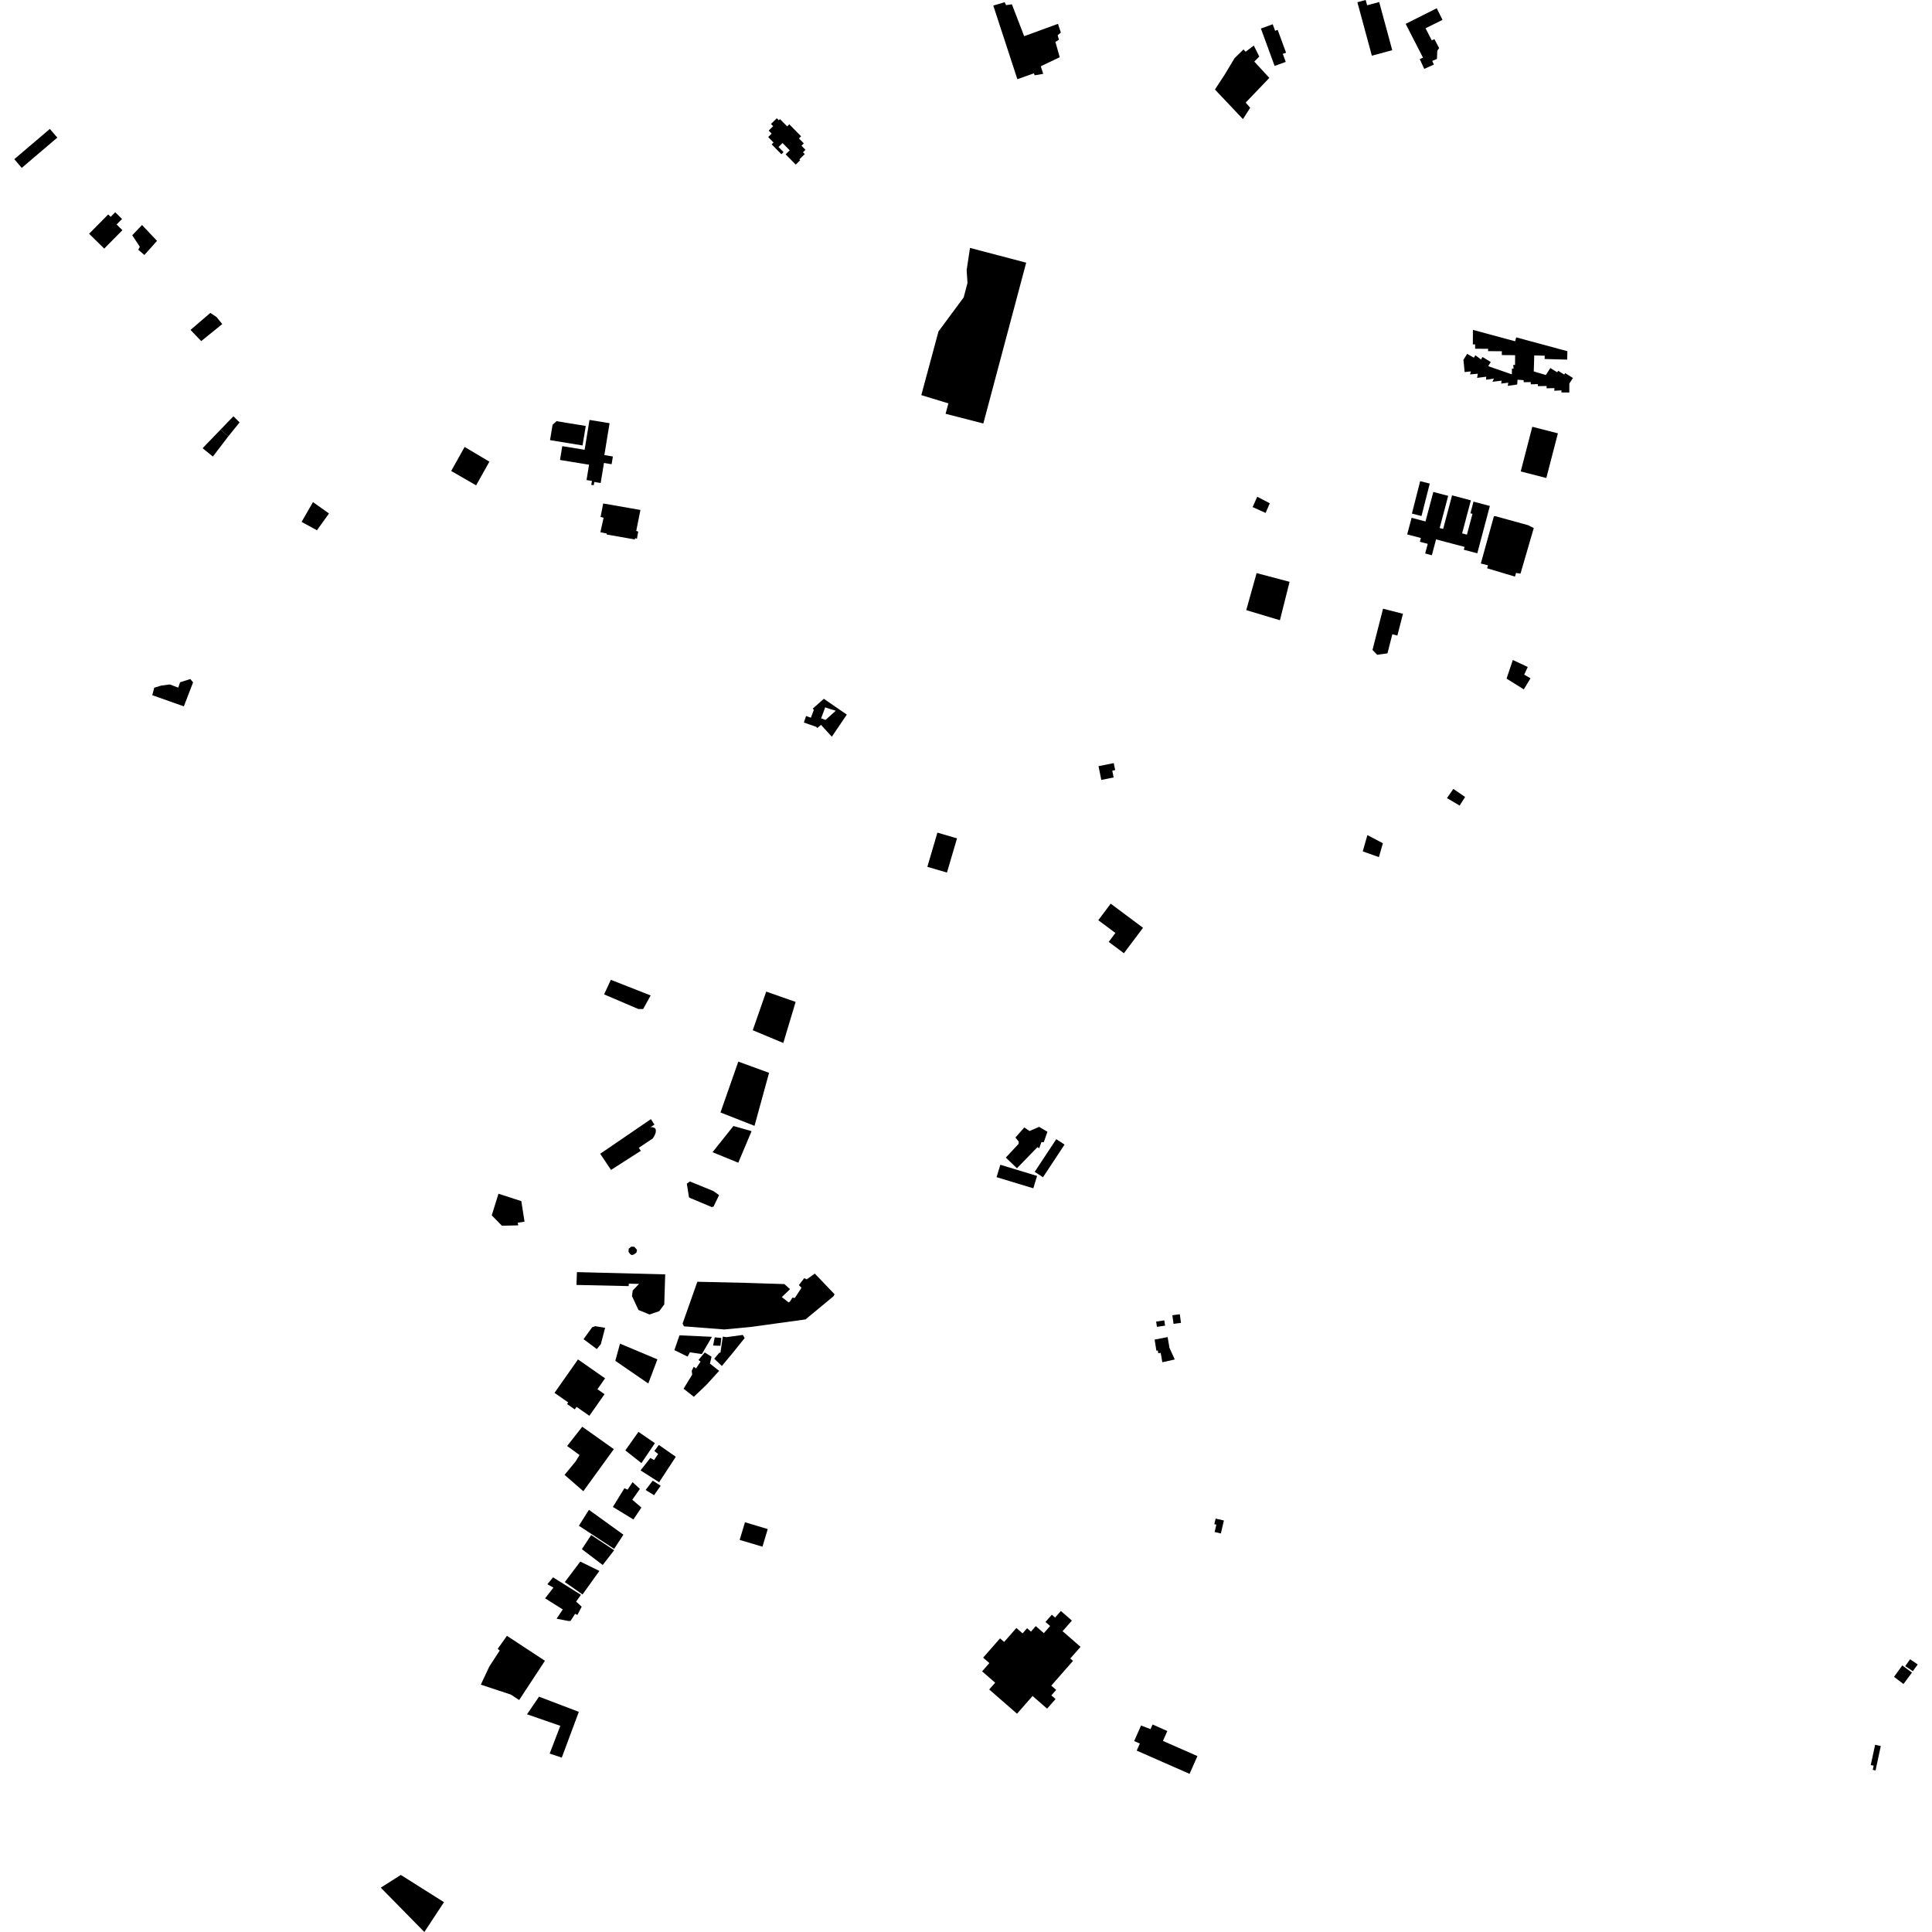 <?xml version="1.0" encoding="utf-8" standalone="no"?>
<!DOCTYPE svg PUBLIC "-//W3C//DTD SVG 1.1//EN"
  "http://www.w3.org/Graphics/SVG/1.1/DTD/svg11.dtd">
<!-- Created with matplotlib (https://matplotlib.org/) -->
<svg height="288pt" version="1.1" viewBox="0 0 288 288" width="288pt" xmlns="http://www.w3.org/2000/svg" xmlns:xlink="http://www.w3.org/1999/xlink">
 <defs>
  <style type="text/css">
*{stroke-linecap:butt;stroke-linejoin:round;}
  </style>
 </defs>
 <g id="figure_1">
  <g id="patch_1">
   <path d="M 0 288 
L 288 288 
L 288 0 
L 0 0 
z
" style="fill:none;opacity:0;"/>
  </g>
  <g id="axes_1">
   <g id="PatchCollection_1">
    <path clip-path="url(#pc51c09d501)" d="M 181.213 226.374 
L 181.017 227.21 
L 181.316 227.279 
L 181.06 228.374 
L 181.994 228.59 
L 182.445 226.66 
L 181.545 226.45 
L 181.213 226.374 
"/>
    <path clip-path="url(#pc51c09d501)" d="M 152.972 39.158 
L 144.596 36.955 
L 144.096 40.27 
L 144.223 42.175 
L 143.656 44.328 
L 139.898 49.41 
L 137.338 58.901 
L 141.376 60.131 
L 140.955 61.681 
L 146.584 63.131 
L 152.972 39.158 
"/>
    <path clip-path="url(#pc51c09d501)" d="M 139.737 124.12 
L 138.238 129.217 
L 141.162 130.071 
L 142.662 124.974 
L 139.737 124.12 
"/>
    <path clip-path="url(#pc51c09d501)" d="M 148.068 0.832 
L 149.764 0.33 
L 149.97 0.762 
L 150.844 0.646 
L 152.671 5.395 
L 157.711 3.553 
L 158.139 4.852 
L 157.667 5.246 
L 157.849 5.922 
L 157.329 6.249 
L 157.972 8.53 
L 155.149 9.878 
L 155.508 11.01 
L 154.239 11.225 
L 154.117 10.934 
L 151.657 11.804 
L 148.068 0.832 
"/>
    <path clip-path="url(#pc51c09d501)" d="M 146.402 249.144 
L 148.345 250.838 
L 147.459 251.848 
L 151.605 255.46 
L 153.923 252.817 
L 156.094 254.709 
L 157.351 253.276 
L 156.723 252.729 
L 157.442 251.909 
L 156.713 251.275 
L 159.953 247.583 
L 159.548 247.231 
L 161.074 245.492 
L 158.396 243.158 
L 159.784 241.577 
L 158.141 240.145 
L 157.278 241.129 
L 156.791 240.704 
L 155.847 241.781 
L 156.54 242.384 
L 155.605 243.449 
L 154.402 242.401 
L 153.684 243.22 
L 153.106 242.716 
L 152.433 243.484 
L 151.511 242.68 
L 149.683 244.764 
L 149.072 244.231 
L 146.553 247.102 
L 147.483 247.912 
L 146.402 249.144 
"/>
    <path clip-path="url(#pc51c09d501)" d="M 59.748 279.495 
L 66.186 283.555 
L 63.258 288 
L 56.762 281.391 
L 59.748 279.495 
"/>
    <path clip-path="url(#pc51c09d501)" d="M 80.352 252.921 
L 86.284 255.182 
L 83.743 262.006 
L 81.94 261.404 
L 83.524 257.267 
L 78.561 255.545 
L 80.352 252.921 
"/>
    <path clip-path="url(#pc51c09d501)" d="M 77.392 253.419 
L 81.231 247.57 
L 75.569 243.849 
L 74.19 245.796 
L 74.496 246.038 
L 72.947 248.417 
L 71.675 251.129 
L 76.138 252.603 
L 77.392 253.419 
"/>
    <path clip-path="url(#pc51c09d501)" d="M 165.571 134.708 
L 170.389 138.304 
L 167.538 142.096 
L 165.274 140.406 
L 166.273 139.078 
L 163.72 137.172 
L 165.571 134.708 
"/>
    <path clip-path="url(#pc51c09d501)" d="M 7.431 19.218 
L 8.543 20.515 
L 3.241 25.028 
L 2.129 23.73 
L 7.431 19.218 
"/>
    <path clip-path="url(#pc51c09d501)" d="M 16.129 31.966 
L 16.494 32.324 
L 17.172 31.637 
L 18.198 32.642 
L 17.384 33.467 
L 18.247 34.313 
L 15.537 37.057 
L 13.282 34.846 
L 16.129 31.966 
"/>
    <path clip-path="url(#pc51c09d501)" d="M 19.712 35.067 
L 21.171 33.542 
L 23.408 35.905 
L 21.523 38.011 
L 20.604 37.224 
L 20.847 36.797 
L 19.712 35.067 
"/>
    <path clip-path="url(#pc51c09d501)" d="M 28.4 49.18 
L 31.352 46.645 
L 32.271 47.25 
L 33.129 48.312 
L 29.994 50.847 
L 28.4 49.18 
"/>
    <path clip-path="url(#pc51c09d501)" d="M 30.203 66.815 
L 32.879 64.037 
L 34.043 65.037 
L 31.734 68.056 
L 30.203 66.815 
"/>
    <path clip-path="url(#pc51c09d501)" d="M 32.879 64.037 
L 34.795 62.054 
L 35.715 62.963 
L 34.043 65.037 
L 32.879 64.037 
"/>
    <path clip-path="url(#pc51c09d501)" d="M 46.654 74.846 
L 49.041 76.542 
L 47.25 79.043 
L 44.956 77.803 
L 46.654 74.846 
"/>
    <path clip-path="url(#pc51c09d501)" d="M 181.11 13.344 
L 185.285 17.757 
L 186.364 16.071 
L 185.693 15.29 
L 189.217 11.614 
L 186.977 9.179 
L 187.718 8.425 
L 186.901 6.791 
L 185.684 7.709 
L 185.362 7.373 
L 184.032 8.675 
L 182.567 11.116 
L 181.11 13.344 
"/>
    <path clip-path="url(#pc51c09d501)" d="M 205.593 0.302 
L 203.796 0.787 
L 203.582 0 
L 202.342 0.333 
L 204.502 8.302 
L 206.983 7.632 
L 207.541 7.482 
L 205.593 0.302 
"/>
    <path clip-path="url(#pc51c09d501)" d="M 215.033 2.96 
L 214.171 1.232 
L 209.54 3.558 
L 212.125 8.598 
L 211.636 8.813 
L 212.313 10.27 
L 213.107 9.912 
L 213.745 9.625 
L 213.5 9.08 
L 214.202 8.785 
L 214.257 7.555 
L 214.529 7.159 
L 213.825 5.836 
L 213.427 6.007 
L 212.504 4.216 
L 215.033 2.96 
"/>
    <path clip-path="url(#pc51c09d501)" d="M 97.032 166.826 
L 97.554 167.649 
L 96.978 168.015 
L 97.306 168.033 
L 97.595 168.147 
L 97.706 168.271 
L 97.768 168.458 
L 97.745 168.831 
L 97.584 169.253 
L 97.32 169.699 
L 95.224 171.101 
L 95.527 171.553 
L 91.08 174.398 
L 89.472 171.991 
L 97.032 166.826 
"/>
    <path clip-path="url(#pc51c09d501)" d="M 279.519 260.095 
L 278.871 263.119 
L 279.302 263.209 
L 279.169 263.829 
L 279.587 263.918 
L 280.366 260.275 
L 279.519 260.095 
"/>
    <path clip-path="url(#pc51c09d501)" d="M 282.337 249.963 
L 283.573 248.262 
L 285.011 249.333 
L 283.747 251.034 
L 282.337 249.963 
"/>
    <path clip-path="url(#pc51c09d501)" d="M 284.732 247.341 
L 285.871 248.118 
L 285.144 249.117 
L 284.006 248.368 
L 284.732 247.341 
"/>
    <path clip-path="url(#pc51c09d501)" d="M 86.292 227.442 
L 87.791 225.069 
L 92.932 228.774 
L 91.549 230.888 
L 86.292 227.442 
"/>
    <path clip-path="url(#pc51c09d501)" d="M 89.849 233.291 
L 86.74 230.934 
L 88.123 228.822 
L 91.55 231.09 
L 89.849 233.291 
"/>
    <path clip-path="url(#pc51c09d501)" d="M 151.59 174.152 
L 154.659 171 
L 154.914 171.17 
L 155.243 170.248 
L 155.598 170.262 
L 156.138 168.713 
L 154.899 167.979 
L 153.471 168.597 
L 152.69 168.068 
L 151.364 169.57 
L 151.873 170.196 
L 151.834 170.522 
L 149.935 172.556 
L 151.59 174.152 
"/>
    <path clip-path="url(#pc51c09d501)" d="M 149.12 173.63 
L 153.903 175.083 
L 154.597 175.293 
L 154.033 177.14 
L 148.554 175.476 
L 149.12 173.63 
"/>
    <path clip-path="url(#pc51c09d501)" d="M 157.459 169.812 
L 158.692 170.621 
L 155.476 175.491 
L 154.241 174.682 
L 157.459 169.812 
"/>
    <path clip-path="url(#pc51c09d501)" d="M 172.117 199.692 
L 174.054 199.313 
L 174.335 200.932 
L 175.12 202.655 
L 173.267 203.065 
L 173.025 201.667 
L 172.659 201.729 
L 172.596 201.31 
L 172.383 201.35 
L 172.117 199.692 
"/>
    <path clip-path="url(#pc51c09d501)" d="M 172.345 197.007 
L 172.463 197.792 
L 173.678 197.61 
L 173.56 196.825 
L 172.345 197.007 
"/>
    <path clip-path="url(#pc51c09d501)" d="M 174.762 196.06 
L 174.934 197.344 
L 176.046 197.197 
L 175.873 195.911 
L 174.762 196.06 
"/>
    <path clip-path="url(#pc51c09d501)" d="M 203.836 124.485 
L 206.145 125.701 
L 205.551 127.771 
L 203.142 126.914 
L 203.836 124.485 
"/>
    <path clip-path="url(#pc51c09d501)" d="M 215.698 118.972 
L 217.579 120.082 
L 218.406 118.81 
L 216.647 117.599 
L 215.698 118.972 
"/>
    <path clip-path="url(#pc51c09d501)" d="M 225.515 98.382 
L 227.74 99.43 
L 227.209 100.565 
L 228.15 101.117 
L 227.149 102.764 
L 224.579 101.162 
L 225.515 98.382 
"/>
    <path clip-path="url(#pc51c09d501)" d="M 86.162 202.649 
L 90.2 205.465 
L 89.059 207.09 
L 90.119 207.83 
L 87.856 211.05 
L 85.942 209.714 
L 85.676 210.093 
L 84.534 209.298 
L 84.703 209.057 
L 82.66 207.632 
L 83.773 206.048 
L 86.162 202.649 
"/>
    <path clip-path="url(#pc51c09d501)" d="M 86.797 212.682 
L 84.54 215.552 
L 86.391 216.9 
L 85.804 217.859 
L 84.157 219.856 
L 86.957 222.293 
L 91.503 216.02 
L 86.797 212.682 
"/>
    <path clip-path="url(#pc51c09d501)" d="M 92.425 200.295 
L 91.724 202.857 
L 96.64 206.236 
L 97.997 202.638 
L 92.425 200.295 
"/>
    <path clip-path="url(#pc51c09d501)" d="M 90.204 197.93 
L 88.733 197.694 
L 88.27 197.856 
L 86.988 199.627 
L 88.967 201.106 
L 89.568 200.369 
L 90.204 197.93 
"/>
    <path clip-path="url(#pc51c09d501)" d="M 99.16 189.969 
L 99.022 194.449 
L 98.271 195.453 
L 96.824 195.951 
L 95.175 195.276 
L 94.213 193.216 
L 94.314 192.375 
L 95.257 191.388 
L 93.746 191.353 
L 93.707 191.716 
L 85.931 191.544 
L 86.003 189.632 
L 99.16 189.969 
"/>
    <path clip-path="url(#pc51c09d501)" d="M 94.109 185.834 
L 93.727 186.136 
L 93.688 186.598 
L 93.891 186.898 
L 94.153 187.097 
L 94.475 187.015 
L 94.877 186.714 
L 94.956 186.312 
L 94.552 185.851 
L 94.109 185.834 
"/>
    <path clip-path="url(#pc51c09d501)" d="M 225.857 50.873 
L 226.016 50.29 
L 233.649 52.353 
L 233.613 53.609 
L 230.254 53.514 
L 230.269 53.024 
L 228.706 52.98 
L 228.637 55.372 
L 230.443 55.899 
L 231.106 54.857 
L 232.13 55.503 
L 232.279 55.268 
L 233.178 55.837 
L 233.318 55.615 
L 234.471 56.346 
L 233.942 57.177 
L 233.932 58.511 
L 232.75 58.501 
L 232.762 58.191 
L 231.698 58.248 
L 231.719 57.859 
L 230.55 57.881 
L 230.544 57.54 
L 229.26 57.564 
L 229.255 57.266 
L 228.192 57.286 
L 228.186 56.956 
L 227.14 56.977 
L 227.121 56.669 
L 226.217 56.604 
L 226.165 57.318 
L 224.757 57.52 
L 224.84 57.043 
L 223.785 57.18 
L 223.833 56.745 
L 222.473 56.911 
L 222.696 56.434 
L 221.528 56.603 
L 221.545 56.153 
L 220.188 56.33 
L 220.298 55.711 
L 219.142 55.812 
L 219.256 55.365 
L 218.333 55.457 
L 218.149 53.642 
L 218.706 52.753 
L 219.707 53.32 
L 219.935 52.955 
L 220.772 53.587 
L 220.993 53.211 
L 222.225 53.966 
L 221.844 54.584 
L 225.371 55.806 
L 225.381 54.958 
L 225.637 54.929 
L 225.563 54.409 
L 225.844 54.399 
L 225.856 52.947 
L 223.873 52.931 
L 223.878 52.36 
L 221.825 52.344 
L 221.827 51.997 
L 219.891 51.983 
L 219.896 51.339 
L 219.553 51.337 
L 219.566 49.681 
L 219.569 49.174 
L 225.857 50.873 
"/>
    <path clip-path="url(#pc51c09d501)" d="M 228.418 63.617 
L 232.233 64.597 
L 230.508 71.256 
L 226.693 70.276 
L 228.418 63.617 
"/>
    <path clip-path="url(#pc51c09d501)" d="M 222.915 76.946 
L 222.695 76.956 
L 220.743 84.001 
L 221.816 84.271 
L 221.68 84.711 
L 225.835 85.955 
L 225.998 85.407 
L 226.657 85.513 
L 228.638 78.713 
L 227.79 78.289 
L 222.915 76.946 
"/>
    <path clip-path="url(#pc51c09d501)" d="M 213.664 73.333 
L 212.496 77.732 
L 210.425 77.186 
L 209.767 79.664 
L 211.807 80.201 
L 211.659 80.76 
L 212.831 81.07 
L 212.448 82.508 
L 213.444 82.77 
L 214.071 80.405 
L 218.318 81.525 
L 218.206 81.949 
L 220.217 82.478 
L 222.091 75.421 
L 219.653 74.778 
L 219.192 76.516 
L 219.499 76.596 
L 218.675 79.697 
L 217.954 79.507 
L 219.263 74.583 
L 216.458 73.842 
L 215.128 78.848 
L 214.606 78.712 
L 215.88 73.917 
L 213.664 73.333 
"/>
    <path clip-path="url(#pc51c09d501)" d="M 211.703 71.727 
L 210.471 76.561 
L 211.9 76.923 
L 213.056 72.384 
L 213.133 72.088 
L 211.703 71.727 
"/>
    <path clip-path="url(#pc51c09d501)" d="M 74.307 177.949 
L 73.303 181.168 
L 74.821 182.72 
L 77.253 182.662 
L 77.176 182.267 
L 78.193 182.114 
L 77.711 179.05 
L 74.307 177.949 
"/>
    <path clip-path="url(#pc51c09d501)" d="M 111.051 226.92 
L 110.261 229.55 
L 113.658 230.563 
L 114.447 227.935 
L 111.051 226.92 
"/>
    <path clip-path="url(#pc51c09d501)" d="M 169.068 259.537 
L 170.096 257.217 
L 171.507 257.761 
L 171.816 257.067 
L 174.01 258.042 
L 173.358 259.517 
L 178.499 261.777 
L 177.326 264.426 
L 169.448 260.961 
L 169.914 259.909 
L 169.068 259.537 
"/>
    <path clip-path="url(#pc51c09d501)" d="M 163.755 114.206 
L 164.167 116.26 
L 166.007 115.892 
L 165.804 114.883 
L 166.235 114.797 
L 166.025 113.754 
L 163.755 114.206 
"/>
    <path clip-path="url(#pc51c09d501)" d="M 206.169 90.74 
L 204.595 96.881 
L 205.294 97.607 
L 206.825 97.393 
L 207.553 94.55 
L 208.306 94.742 
L 209.138 91.496 
L 206.169 90.74 
"/>
    <path clip-path="url(#pc51c09d501)" d="M 187.322 85.431 
L 185.776 90.951 
L 190.794 92.459 
L 192.235 86.73 
L 187.322 85.431 
"/>
    <path clip-path="url(#pc51c09d501)" d="M 91.057 146.059 
L 90.052 148.23 
L 95.16 150.416 
L 95.873 150.414 
L 96.991 148.391 
L 91.057 146.059 
"/>
    <path clip-path="url(#pc51c09d501)" d="M 83.816 66.507 
L 83.478 68.568 
L 87.808 69.272 
L 87.434 71.559 
L 88.234 71.69 
L 88.139 72.275 
L 88.506 72.336 
L 88.587 71.846 
L 89.543 72.001 
L 90.032 69.013 
L 91.173 69.199 
L 91.361 68.046 
L 90.09 67.841 
L 90.868 63.086 
L 87.876 62.599 
L 87.149 67.047 
L 83.816 66.507 
"/>
    <path clip-path="url(#pc51c09d501)" d="M 81.993 65.611 
L 86.838 66.403 
L 87.317 63.496 
L 82.954 62.783 
L 82.681 63.042 
L 82.368 63.331 
L 81.993 65.611 
"/>
    <path clip-path="url(#pc51c09d501)" d="M 67.259 70.207 
L 69.261 66.626 
L 72.953 68.821 
L 70.975 72.351 
L 67.259 70.207 
"/>
    <path clip-path="url(#pc51c09d501)" d="M 89.916 75.05 
L 89.526 77.068 
L 89.979 77.173 
L 89.498 79.337 
L 90.445 79.534 
L 90.439 79.679 
L 94.634 80.415 
L 94.671 80.225 
L 94.949 80.308 
L 95.138 79.246 
L 94.845 79.137 
L 95.467 76.019 
L 89.916 75.05 
"/>
    <path clip-path="url(#pc51c09d501)" d="M 186.723 75.588 
L 188.662 76.464 
L 189.286 75.021 
L 187.417 74.052 
L 186.723 75.588 
"/>
    <path clip-path="url(#pc51c09d501)" d="M 187.961 4.255 
L 189.719 3.615 
L 190.076 4.59 
L 190.462 4.45 
L 191.712 7.856 
L 191.224 8.032 
L 191.662 9.226 
L 190.005 9.828 
L 187.961 4.255 
"/>
    <path clip-path="url(#pc51c09d501)" d="M 114.583 19.465 
L 115.031 19.921 
L 114.511 20.429 
L 115.311 21.245 
L 115.031 21.518 
L 116.479 22.988 
L 116.803 22.672 
L 116.052 21.911 
L 116.653 21.322 
L 117.725 22.409 
L 117.112 23.007 
L 118.618 24.535 
L 119.285 23.882 
L 119.16 23.756 
L 119.963 22.972 
L 119.697 22.701 
L 120.073 22.334 
L 119.471 21.721 
L 119.826 21.376 
L 119.1 20.635 
L 119.419 20.324 
L 117.656 18.525 
L 117.335 18.838 
L 116.272 17.754 
L 116.092 17.929 
L 115.799 17.629 
L 114.926 18.481 
L 115.252 18.813 
L 114.583 19.465 
"/>
    <path clip-path="url(#pc51c09d501)" d="M 22.991 102.516 
L 22.816 103.183 
L 22.698 103.631 
L 27.404 105.297 
L 28.783 101.722 
L 28.371 101.224 
L 26.844 101.707 
L 26.573 102.503 
L 25.315 102.03 
L 24.039 102.195 
L 22.991 102.516 
"/>
    <path clip-path="url(#pc51c09d501)" d="M 98.211 215.395 
L 97.549 216.296 
L 98.109 216.746 
L 97.501 217.647 
L 96.942 217.332 
L 95.487 219.192 
L 98.257 220.956 
L 100.742 217.159 
L 98.211 215.395 
"/>
    <path clip-path="url(#pc51c09d501)" d="M 94.297 220.944 
L 93.557 222.059 
L 93.078 221.848 
L 91.36 224.635 
L 94.423 226.505 
L 95.613 224.727 
L 94.253 223.566 
L 95.39 221.947 
L 94.297 220.944 
"/>
    <path clip-path="url(#pc51c09d501)" d="M 95.174 213.445 
L 93.217 216.206 
L 95.615 218.105 
L 97.625 215.132 
L 95.174 213.445 
"/>
    <path clip-path="url(#pc51c09d501)" d="M 86.5 232.783 
L 84.198 235.838 
L 86.836 237.682 
L 89.348 234.176 
L 86.5 232.783 
"/>
    <path clip-path="url(#pc51c09d501)" d="M 82.441 235.129 
L 86.597 237.736 
L 85.883 238.745 
L 86.71 239.509 
L 86.077 240.73 
L 85.73 240.573 
L 85.043 241.635 
L 84.724 241.636 
L 82.969 241.298 
L 83.894 239.918 
L 81.256 238.258 
L 82.5 236.664 
L 81.595 236.165 
L 82.441 235.129 
"/>
    <path clip-path="url(#pc51c09d501)" d="M 97.302 220.721 
L 96.243 222.108 
L 97.496 222.887 
L 98.486 221.478 
L 97.302 220.721 
"/>
    <path clip-path="url(#pc51c09d501)" d="M 103.951 191.07 
L 101.752 197.304 
L 101.962 197.717 
L 107.979 198.179 
L 112.003 197.796 
L 113.986 197.523 
L 120.075 196.683 
L 124.25 193.232 
L 124.411 192.933 
L 121.46 189.855 
L 120.26 190.712 
L 119.884 190.534 
L 119.084 191.569 
L 119.479 191.96 
L 118.489 193.485 
L 118.119 193.44 
L 117.774 193.995 
L 117.566 194.156 
L 116.546 193.354 
L 117.767 192.173 
L 116.931 191.415 
L 114.224 191.333 
L 110.985 191.23 
L 103.951 191.07 
"/>
    <path clip-path="url(#pc51c09d501)" d="M 102.834 176.119 
L 102.384 176.444 
L 102.704 178.472 
L 102.889 178.586 
L 106.099 179.935 
L 106.365 179.864 
L 107.191 178.155 
L 106.344 177.547 
L 102.834 176.119 
"/>
    <path clip-path="url(#pc51c09d501)" d="M 101.29 199.055 
L 100.528 201.257 
L 102.498 202.228 
L 102.841 201.592 
L 104.623 201.85 
L 106.129 199.275 
L 101.29 199.055 
"/>
    <path clip-path="url(#pc51c09d501)" d="M 105.058 201.607 
L 104.115 202.734 
L 104.438 202.974 
L 103.752 203.987 
L 103.414 203.741 
L 103.115 204.344 
L 103.183 204.918 
L 101.898 207.014 
L 103.431 208.216 
L 105.298 206.443 
L 107.204 204.349 
L 105.83 203.271 
L 106.068 202.246 
L 105.058 201.607 
"/>
    <path clip-path="url(#pc51c09d501)" d="M 110.729 198.997 
L 108.313 199.328 
L 107.748 199.249 
L 107.395 201.639 
L 107.234 201.64 
L 106.472 202.545 
L 107.604 203.626 
L 109.228 201.673 
L 111.012 199.458 
L 110.729 198.997 
"/>
    <path clip-path="url(#pc51c09d501)" d="M 106.541 199.353 
L 106.303 200.579 
L 107.391 200.615 
L 107.528 199.451 
L 106.541 199.353 
"/>
    <path clip-path="url(#pc51c09d501)" d="M 109.331 167.852 
L 106.215 171.758 
L 110.053 173.325 
L 112.035 168.619 
L 109.331 167.852 
"/>
    <path clip-path="url(#pc51c09d501)" d="M 110.058 158.253 
L 114.643 159.925 
L 112.474 167.827 
L 107.4 165.836 
L 110.058 158.253 
"/>
    <path clip-path="url(#pc51c09d501)" d="M 118.604 149.353 
L 114.218 147.818 
L 112.212 153.574 
L 116.765 155.476 
L 118.604 149.353 
"/>
    <path clip-path="url(#pc51c09d501)" d="M 126.232 106.525 
L 124 109.818 
L 122.383 108.051 
L 121.836 108.525 
L 121.682 108.351 
L 119.833 107.704 
L 120.158 106.737 
L 120.883 106.985 
L 121.314 105.821 
L 121.161 105.63 
L 122.811 104.172 
L 126.232 106.525 
M 124.589 105.946 
L 123.665 105.667 
L 123.015 105.441 
L 122.402 107.079 
L 123.06 107.319 
L 124.589 105.946 
"/>
   </g>
  </g>
 </g>
 <defs>
  <clipPath id="pc51c09d501">
   <rect height="288" width="283.742" x="2.129" y="0"/>
  </clipPath>
 </defs>
</svg>
